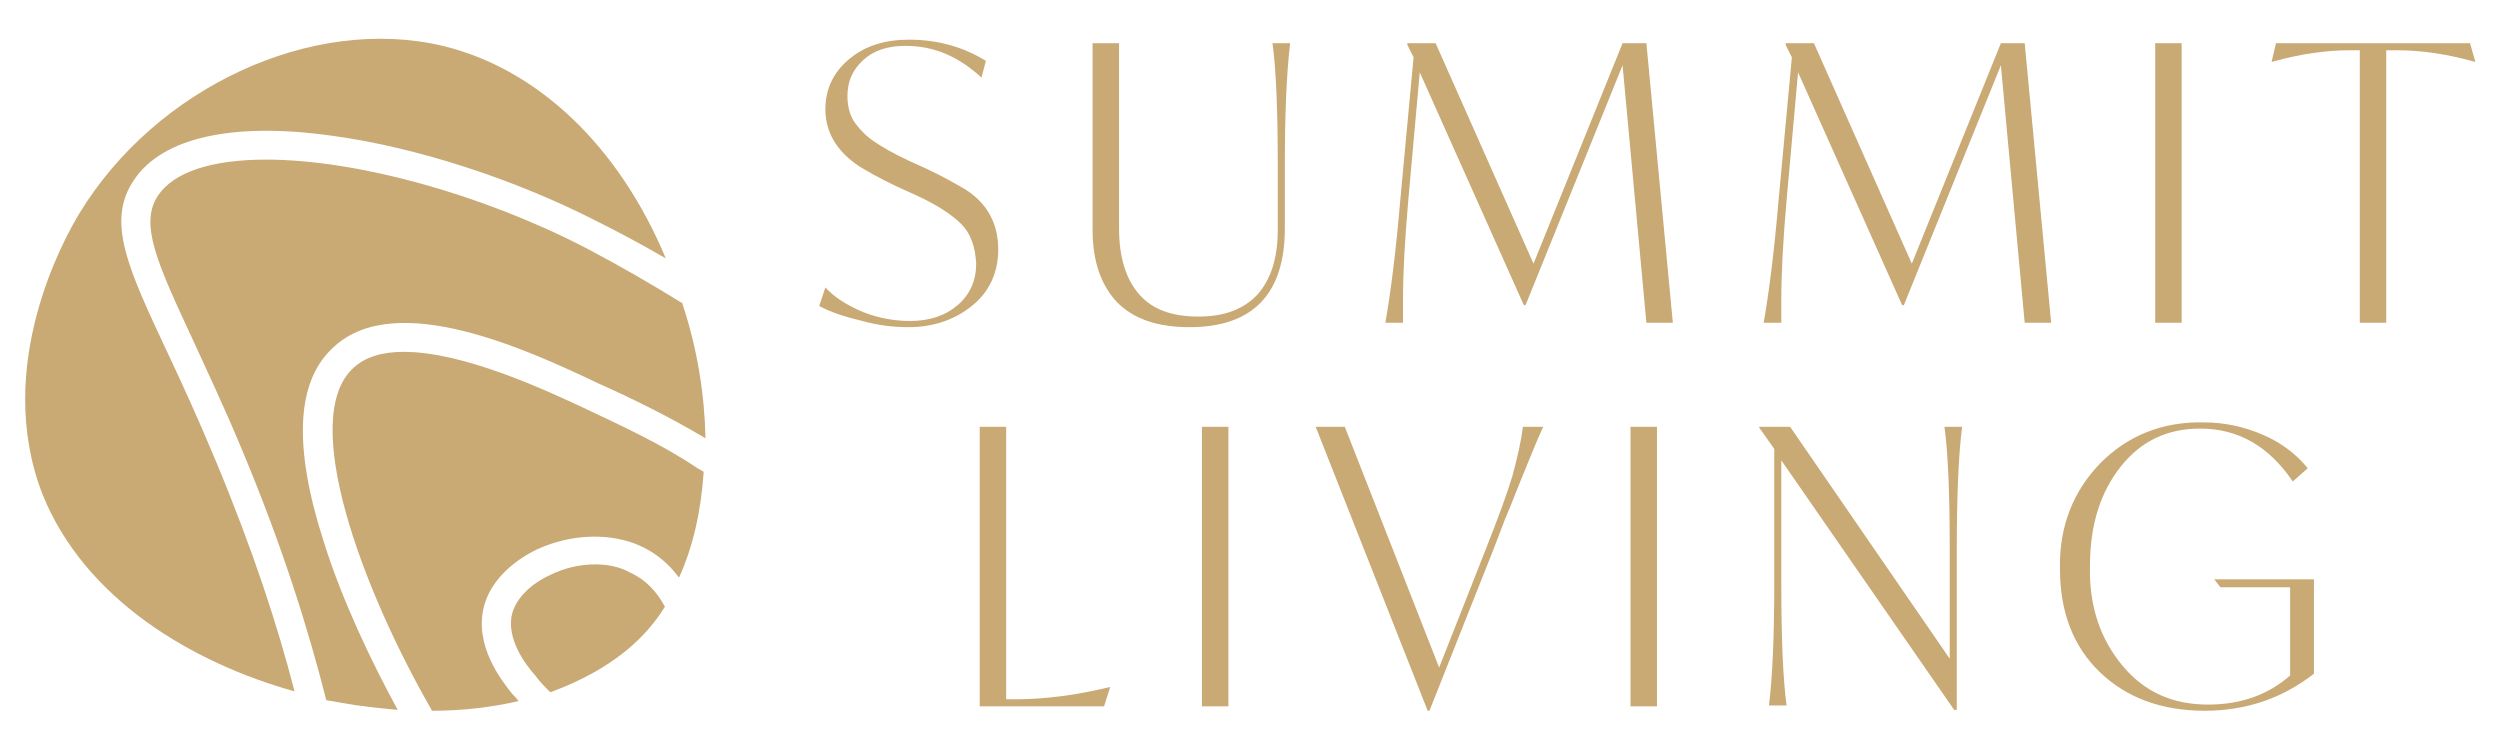 <?xml version="1.0" encoding="UTF-8"?>
<!-- Generator: Adobe Illustrator 27.8.0, SVG Export Plug-In . SVG Version: 6.00 Build 0)  -->
<svg xmlns="http://www.w3.org/2000/svg" xmlns:xlink="http://www.w3.org/1999/xlink" version="1.1" id="Laag_1" x="0px" y="0px" viewBox="0 0 283.5 85" style="enable-background:new 0 0 283.5 85;" xml:space="preserve">
<style type="text/css">
	.st0{fill:#C9A974;}
</style>
<g>
	<g>
		<path class="st0" d="M67.9,43.5c3.6,1.6,7.9,3.7,12.1,6.2c-0.1-4.9-0.9-10.1-2.6-15.2c0,0,0-0.1,0-0.1c-3.4-2.1-7-4.2-11-6.3    c-11.8-6.1-26-10-36.2-10c-6.2,0-10.5,1.4-12.3,4.1c-2.1,3.2-0.1,7.6,4,16.4c1.6,3.5,3.5,7.5,5.5,12.3c4.7,11.2,7.6,20.6,9.6,28.5    c0.6,0.1,1.2,0.2,1.7,0.3c2.2,0.4,4.3,0.6,6.4,0.8c-3-5.5-6.3-12.4-8.4-19.1c-3.5-10.9-3.1-18.3,1.2-22.1    C45,32.8,59.9,39.7,67.9,43.5"></path>
		<path class="st0" d="M73.3,71.6c0.8-0.9,1.5-1.8,2.1-2.8c-0.9-1.7-2.2-3.1-4-3.9C70.3,64.3,69,64,67.5,64c-1.7,0-3.5,0.4-5.1,1.2    c-2.2,1-3.8,2.6-4.3,4.3c-0.8,2.9,1.6,6,2.6,7.1c0.5,0.7,1.1,1.3,1.7,1.9C66.8,76.9,70.6,74.6,73.3,71.6z"></path>
		<path class="st0" d="M24.4,52.1c-2-4.8-3.8-8.7-5.4-12.1c-4.5-9.6-7-14.9-3.8-19.6c3.2-4.8,11.2-6.6,22.5-5    c9.6,1.3,20.9,5,30.2,9.8c1.8,0.9,4.5,2.3,7.6,4.1C70.2,16.6,61,7.8,50.2,5.2C35.4,1.7,17.7,9.9,9,24.2v0    c-1.7,2.8-9.8,17.3-4.2,31.8C9.6,68,21.9,75.2,33.4,78.4C31.5,71,28.7,62.4,24.4,52.1z"></path>
		<path class="st0" d="M66.5,46.4c-4.9-2.3-14-6.5-20.7-6.5c-2.5,0-4.4,0.6-5.7,1.8c-6.3,5.7,1,25.2,8.9,38.9c3.5,0,6.8-0.4,9.8-1.1    c-0.2-0.3-0.5-0.6-0.7-0.8c-1.2-1.5-4.4-5.5-3.2-10c0.7-2.6,2.9-4.9,6-6.4c3.9-1.8,8.4-1.9,11.7-0.4c1.8,0.8,3.3,2.1,4.4,3.6    c1.6-3.5,2.5-7.6,2.8-12l-0.7-0.4C75.1,50.4,70.5,48.3,66.5,46.4z"></path>
	</g>
	<g>
		<g>
			<path class="st0" d="M92.9,34.7l0.7-2.1c1,1.1,2.4,2,4.3,2.8c1.8,0.7,3.6,1,5.3,1c2.2,0,4-0.6,5.4-1.8c1.4-1.2,2.1-2.8,2.1-4.7     c-0.1-1.9-0.6-3.4-1.7-4.5c-1.1-1.1-2.8-2.2-5.2-3.3l-2.2-1c-1.7-0.8-3.1-1.6-4.1-2.2c-2.6-1.7-3.9-3.9-3.9-6.5     c0-2.3,0.9-4.2,2.7-5.7s4-2.2,6.8-2.2c3.2,0,6.1,0.8,8.7,2.4l-0.5,1.9c-2.6-2.4-5.4-3.6-8.6-3.6c-2,0-3.6,0.5-4.8,1.6     c-1.2,1.1-1.8,2.4-1.8,4.1c0,1.2,0.3,2.3,0.9,3.1c0.6,0.8,1.3,1.5,2.2,2.1c0.9,0.6,2.1,1.3,3.8,2.1l2.2,1     c1.7,0.8,3.1,1.6,4.3,2.3c2.5,1.6,3.7,3.9,3.7,6.8c0,2.6-1,4.8-3,6.4c-2,1.6-4.4,2.4-7.2,2.4c-1.7,0-3.4-0.2-5.2-0.7     C95.7,35.9,94.2,35.4,92.9,34.7z"></path>
			<path class="st0" d="M123.9,26.1V4.9h3v21c0,3.3,0.8,5.8,2.3,7.5c1.5,1.7,3.7,2.5,6.7,2.5c2.9,0,5.1-0.8,6.7-2.5     c1.5-1.7,2.3-4.1,2.3-7.3v-7.4c0-6.3-0.2-10.9-0.6-13.8h2c-0.4,3.4-0.6,8-0.6,13.8v7.2c0,7.4-3.6,11.2-10.8,11.2     c-3.6,0-6.3-0.9-8.2-2.8C124.9,32.4,123.9,29.7,123.9,26.1z"></path>
			<path class="st0" d="M189.7,36.6h-3L184,7.4l-11,27.2h-0.2L161,8.2l-1.3,14.5c-0.4,4.6-0.6,8.3-0.6,11.3c0,1.3,0,2.2,0,2.6h-2     c0.6-3.4,1.2-8.1,1.7-14l1.5-16.1l-0.7-1.4V4.9h3.2l11.1,25l10.1-25h2.7L189.7,36.6z"></path>
			<path class="st0" d="M232.6,36.6h-3l-2.7-29.2l-11,27.2h-0.2L203.9,8.2l-1.3,14.5C202.2,27.2,202,31,202,34c0,1.3,0,2.2,0,2.6h-2     c0.6-3.4,1.2-8.1,1.7-14l1.5-16.1l-0.7-1.4V4.9h3.2l11.1,25l10.1-25h2.7L232.6,36.6z"></path>
			<path class="st0" d="M244.4,36.6V4.9h3v31.7H244.4z"></path>
			<path class="st0" d="M280.1,4.9l0.6,2.1h-0.1c-3.2-0.9-6.1-1.3-8.8-1.3h-1.2v30.9h-3V5.7h-1.2c-2.6,0-5.5,0.4-8.7,1.3h-0.1     l0.5-2.1H280.1z"></path>
		</g>
		<g>
			<path class="st0" d="M125.9,77.9L125.9,77.9l-0.7,2.2h-14.1V48.4h3v30.9h1C118.6,79.3,122.2,78.8,125.9,77.9z"></path>
			<path class="st0" d="M136.3,80.1V48.4h3v31.7H136.3z"></path>
			<path class="st0" d="M172.7,48.4h2.3c-0.8,1.7-1.6,3.8-2.6,6.2c-0.5,1.2-1,2.6-1.7,4.2l-1.3,3.4l-7.3,18.4h-0.2l-12.7-32.2h3.3     l10.7,27.3l5.4-13.7c1.3-3.3,2.3-6,2.9-8C172.1,51.8,172.5,50,172.7,48.4z"></path>
			<path class="st0" d="M184.9,80.1V48.4h3v31.7H184.9z"></path>
			<path class="st0" d="M220.5,48.4h2c-0.4,3.2-0.6,7.8-0.6,13.8v18.3h-0.3L202,52.2v14c0,6.3,0.2,10.9,0.6,13.8h-2     c0.4-3.2,0.6-7.8,0.6-13.8V50.9l-1.7-2.4v-0.1h3.5l18.1,26.3V62.2C221.1,55.9,220.9,51.3,220.5,48.4z"></path>
			<path class="st0" d="M251.1,65.7h11.3v10.7c-3.6,2.8-7.7,4.2-12.4,4.2c-4.9,0-8.9-1.5-11.9-4.4c-3-2.9-4.5-6.8-4.5-11.7     c-0.1-4.8,1.5-8.8,4.6-12c3.1-3.1,7-4.7,11.7-4.6c2.4,0,4.6,0.5,6.7,1.4c2.1,0.9,3.8,2.2,5.1,3.8l-1.7,1.5c-2.7-4-6.2-6-10.5-6     c-3.7,0-6.7,1.4-9,4.3c-2.3,2.9-3.5,6.6-3.5,11.3c-0.1,4.6,1.2,8.3,3.7,11.3c2.5,3,5.7,4.4,9.7,4.4c3.7,0,6.8-1.1,9.3-3.3v-10     h-7.9L251.1,65.7z"></path>
		</g>
	</g>
</g>
</svg>
